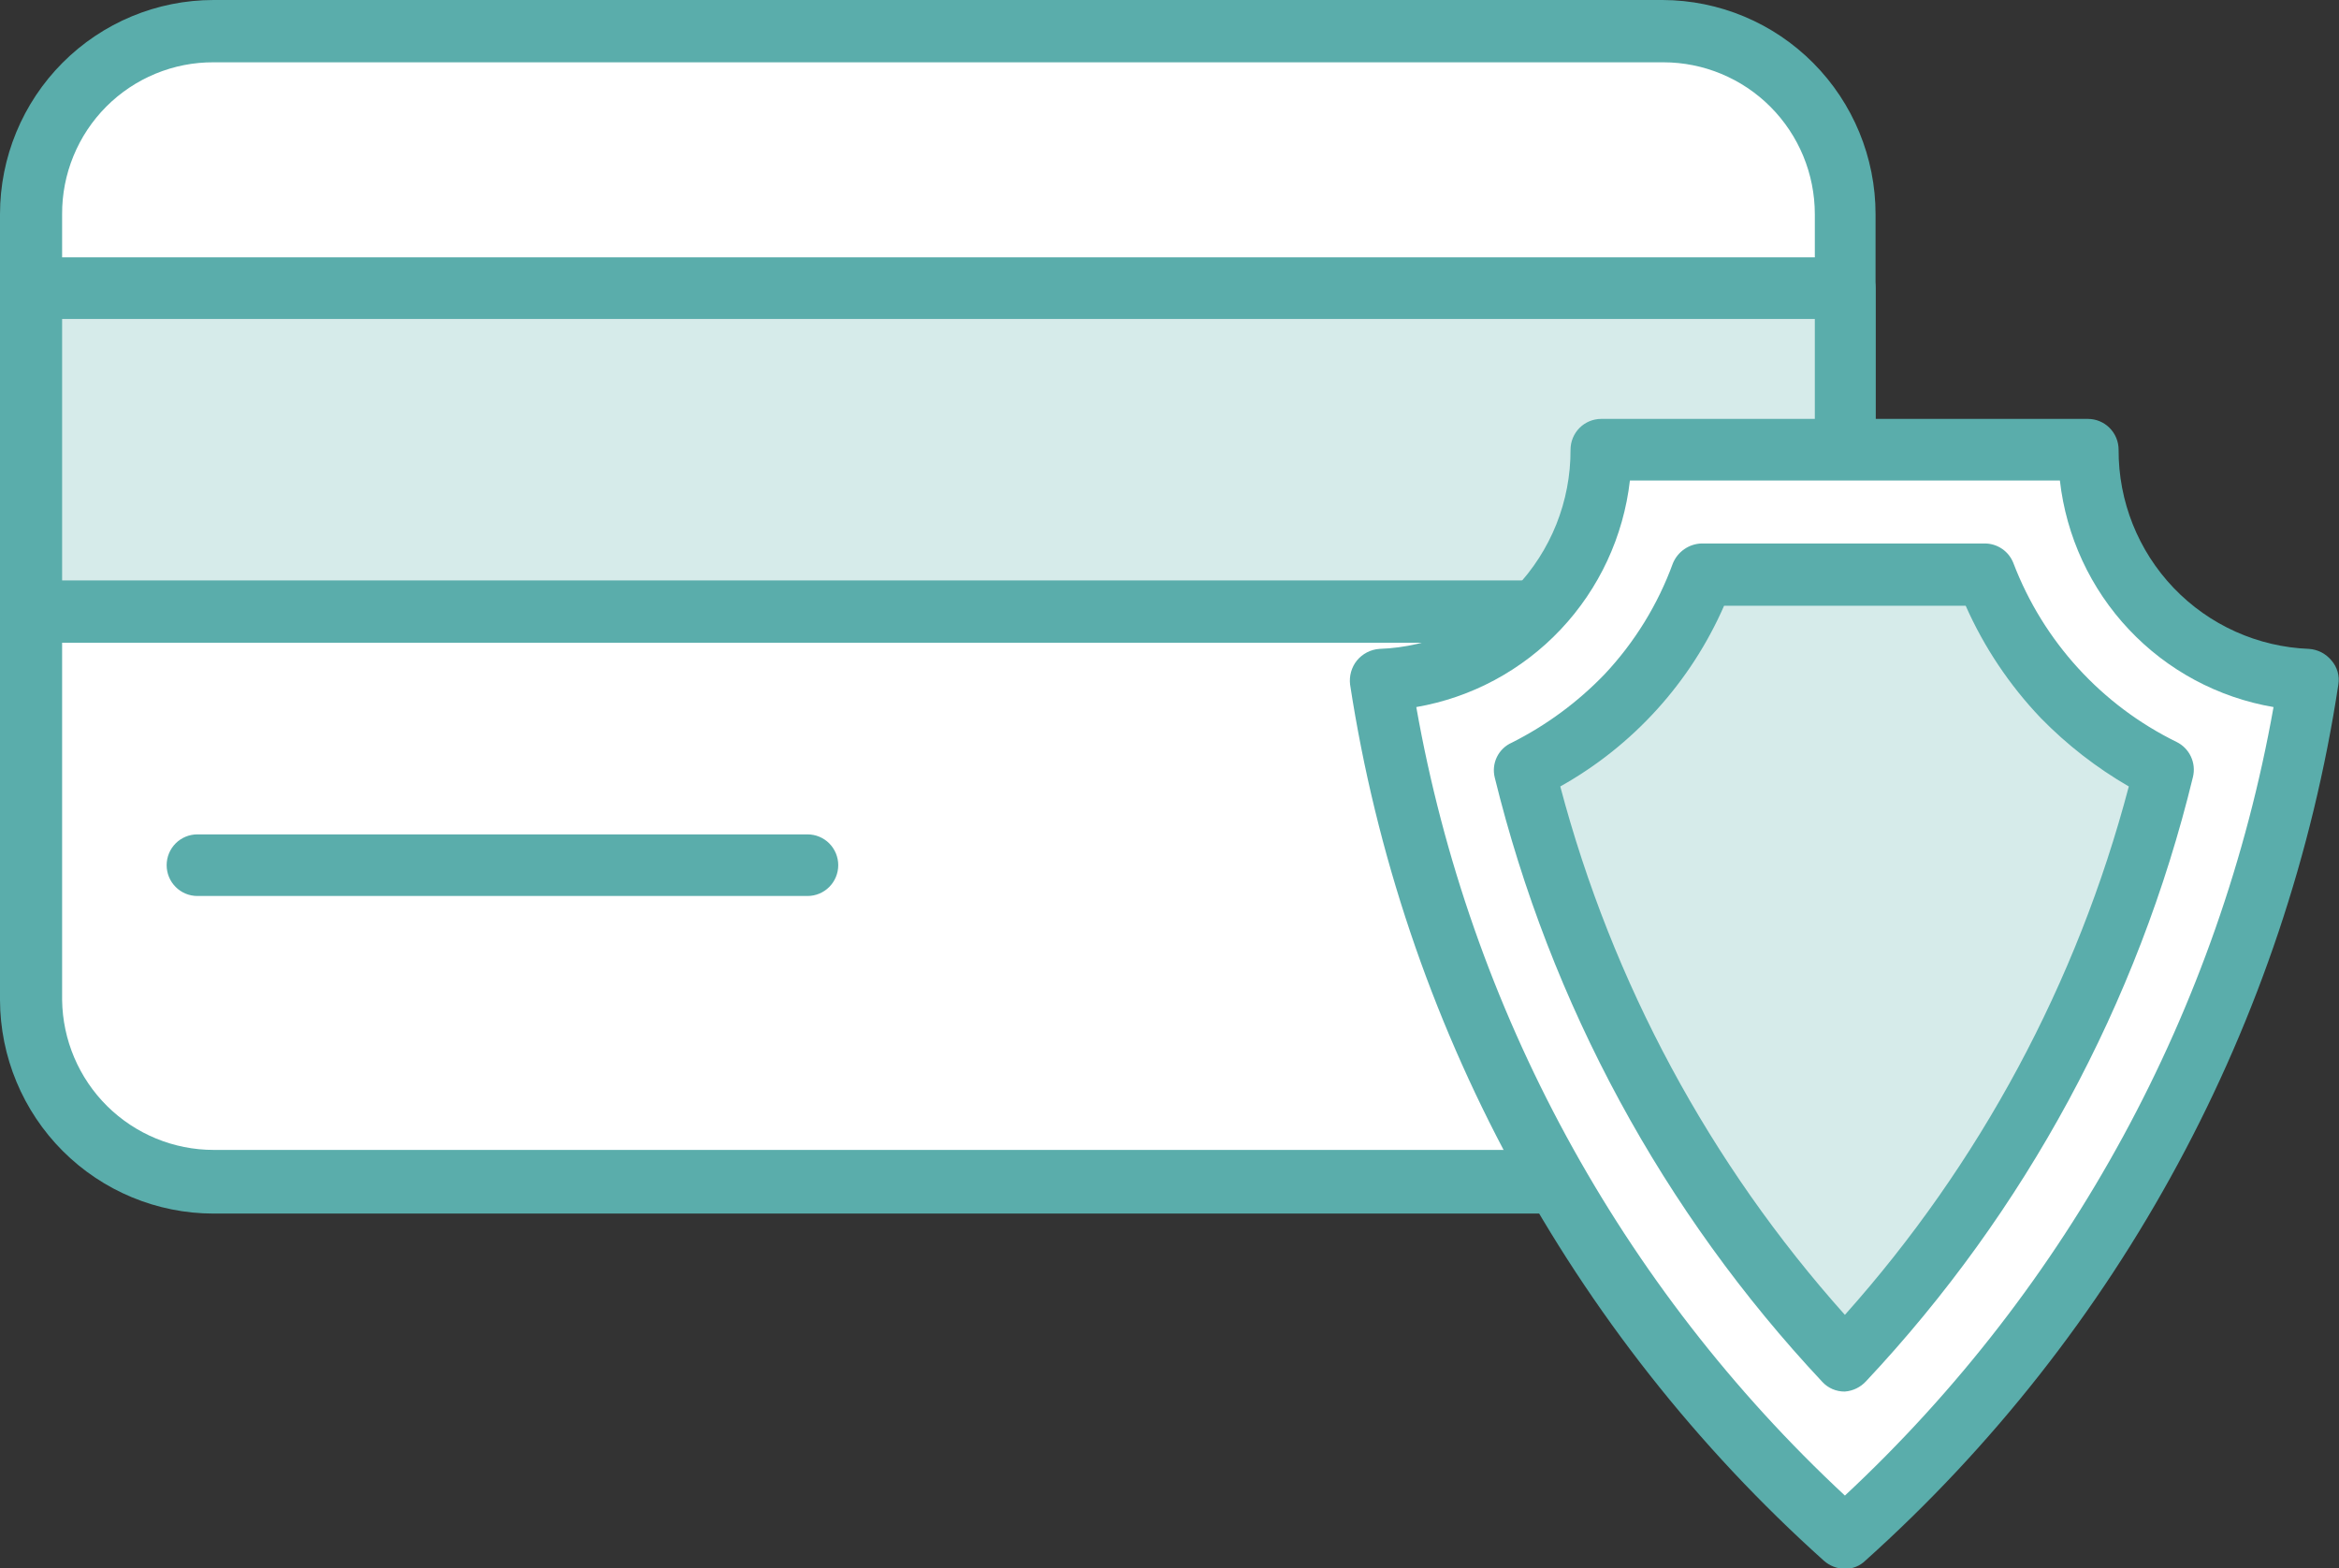 <svg width="88" height="59" viewBox="0 0 88 59" fill="none" xmlns="http://www.w3.org/2000/svg">
<rect x="0" y="0" width="88" height="59" fill="#333333" stroke="none"/>
<g clip-path="url(#clip0_211_10622)">
<path d="M62.524 1.159H8.008C4.222 1.159 1.152 4.237 1.152 8.035V37.625C1.152 41.422 4.222 44.501 8.008 44.501H62.524C66.31 44.501 69.38 41.422 69.38 37.625V8.035C69.38 4.237 66.31 1.159 62.524 1.159Z" fill="white"/>
<path d="M62.553 45.66H8.037C5.91 45.66 3.87 44.814 2.363 43.308C0.857 41.802 0.007 39.758 0 37.625V8.061C0 5.923 0.847 3.873 2.354 2.361C3.861 0.849 5.906 0 8.037 0H62.553C64.68 0.007 66.718 0.859 68.219 2.37C69.721 3.881 70.564 5.927 70.564 8.061V37.625C70.564 38.68 70.357 39.725 69.954 40.7C69.552 41.675 68.962 42.56 68.218 43.307C67.474 44.053 66.591 44.645 65.619 45.048C64.647 45.452 63.605 45.66 62.553 45.66ZM8.037 2.344C7.288 2.34 6.545 2.486 5.852 2.772C5.159 3.058 4.529 3.479 3.999 4.01C3.469 4.542 3.049 5.174 2.764 5.869C2.478 6.564 2.333 7.309 2.337 8.061V37.625C2.357 39.128 2.967 40.562 4.033 41.618C5.1 42.673 6.539 43.265 8.037 43.265H62.553C64.054 43.265 65.495 42.674 66.566 41.62C67.637 40.565 68.252 39.13 68.279 37.625V8.061C68.279 6.544 67.678 5.09 66.609 4.018C65.54 2.946 64.09 2.344 62.578 2.344H8.037Z" fill="#5AADAB"/>
<path d="M69.38 10.816H1.152V22.997H69.38V10.816Z" fill="#D6EBEA"/>
<path d="M69.409 24.182H1.155C0.847 24.175 0.553 24.047 0.337 23.826C0.121 23.605 -7.29615e-05 23.307 3.30376e-08 22.997V10.842C3.30376e-08 10.69 0.03 10.539 0.088 10.399C0.146 10.258 0.231 10.13 0.338 10.023C0.446 9.915 0.573 9.83 0.713 9.771C0.854 9.713 1.004 9.683 1.155 9.683H69.409C69.715 9.683 70.009 9.805 70.226 10.023C70.443 10.24 70.564 10.535 70.564 10.842V22.997C70.564 23.307 70.444 23.605 70.228 23.826C70.011 24.047 69.718 24.175 69.409 24.182ZM2.337 21.838H68.279V12.001H2.337V21.838Z" fill="#5AADAB"/>
<path d="M30.381 33.711H7.425C7.119 33.711 6.825 33.589 6.608 33.371C6.391 33.154 6.27 32.859 6.27 32.552C6.27 32.244 6.391 31.95 6.608 31.732C6.825 31.515 7.119 31.393 7.425 31.393H30.381C30.688 31.393 30.982 31.515 31.199 31.732C31.415 31.95 31.537 32.244 31.537 32.552C31.537 32.859 31.415 33.154 31.199 33.371C30.982 33.589 30.688 33.711 30.381 33.711Z" fill="#5AADAB"/>
<path d="M78.546 16.92H60.212C60.207 19.156 59.342 21.304 57.797 22.916C56.252 24.528 54.146 25.48 51.918 25.573C53.832 38.041 60.004 49.456 69.379 57.867C78.745 49.448 84.915 38.037 86.841 25.573C84.611 25.486 82.501 24.537 80.954 22.923C79.408 21.31 78.545 19.158 78.546 16.92Z" fill="white"/>
<path d="M69.411 59.026C69.117 59.024 68.834 58.914 68.615 58.717C59.046 50.131 52.747 38.48 50.794 25.753C50.775 25.593 50.788 25.431 50.832 25.276C50.876 25.122 50.95 24.977 51.05 24.852C51.155 24.725 51.284 24.621 51.429 24.545C51.575 24.47 51.734 24.425 51.898 24.414C53.833 24.347 55.665 23.527 57.007 22.128C58.349 20.729 59.096 18.861 59.088 16.92C59.088 16.613 59.21 16.318 59.426 16.1C59.643 15.883 59.937 15.761 60.243 15.761H78.552C78.859 15.761 79.153 15.883 79.369 16.1C79.586 16.318 79.708 16.613 79.708 16.92C79.7 18.857 80.442 20.721 81.779 22.12C83.116 23.518 84.942 24.34 86.872 24.414C87.035 24.425 87.195 24.47 87.341 24.545C87.486 24.621 87.615 24.725 87.719 24.852C87.825 24.974 87.903 25.118 87.948 25.274C87.992 25.43 88.002 25.593 87.976 25.753C86.04 38.48 79.749 50.134 70.181 58.717C70.079 58.817 69.959 58.896 69.827 58.949C69.694 59.002 69.553 59.028 69.411 59.026ZM53.285 26.603C55.297 37.989 60.959 48.405 69.411 56.27C77.853 48.398 83.513 37.985 85.537 26.603C83.457 26.248 81.548 25.225 80.099 23.687C78.649 22.15 77.737 20.181 77.499 18.079H61.322C61.081 20.18 60.167 22.146 58.718 23.683C57.269 25.219 55.363 26.244 53.285 26.603Z" fill="#5AADAB"/>
<path d="M69.41 51.197C63.548 44.957 59.399 37.3 57.367 28.972C58.801 28.286 60.097 27.344 61.193 26.191C62.462 24.892 63.442 23.338 64.069 21.632H74.726C75.374 23.328 76.351 24.877 77.602 26.191C78.707 27.344 80.012 28.287 81.454 28.972C79.411 37.295 75.263 44.95 69.41 51.197Z" fill="#D6EBEA"/>
<path d="M69.41 52.356C69.252 52.359 69.094 52.328 68.948 52.266C68.802 52.204 68.671 52.111 68.563 51.995C62.572 45.605 58.327 37.772 56.237 29.255C56.172 28.996 56.201 28.721 56.318 28.481C56.436 28.24 56.635 28.049 56.879 27.942C58.18 27.288 59.361 26.417 60.371 25.367C61.5 24.165 62.374 22.745 62.939 21.195C63.028 20.979 63.177 20.794 63.369 20.662C63.56 20.529 63.785 20.455 64.018 20.448H74.674C74.908 20.448 75.137 20.52 75.329 20.653C75.522 20.786 75.669 20.975 75.753 21.195C76.877 24.133 79.07 26.535 81.89 27.916C82.126 28.032 82.316 28.225 82.428 28.464C82.54 28.703 82.568 28.973 82.506 29.23C80.437 37.749 76.199 45.584 70.206 51.969C69.999 52.194 69.715 52.333 69.41 52.356ZM58.702 29.59C60.656 36.972 64.326 43.785 69.41 49.471C74.488 43.784 78.149 36.971 80.092 29.59C78.876 28.887 77.762 28.02 76.78 27.015C75.603 25.78 74.647 24.352 73.955 22.791H64.865C63.605 25.671 61.441 28.058 58.702 29.59Z" fill="#5AADAB"/>
</g>
<defs>
<clipPath id="clip0_211_10622">
<rect width="88" height="59" fill="white"/>
</clipPath>
</defs>
</svg>
